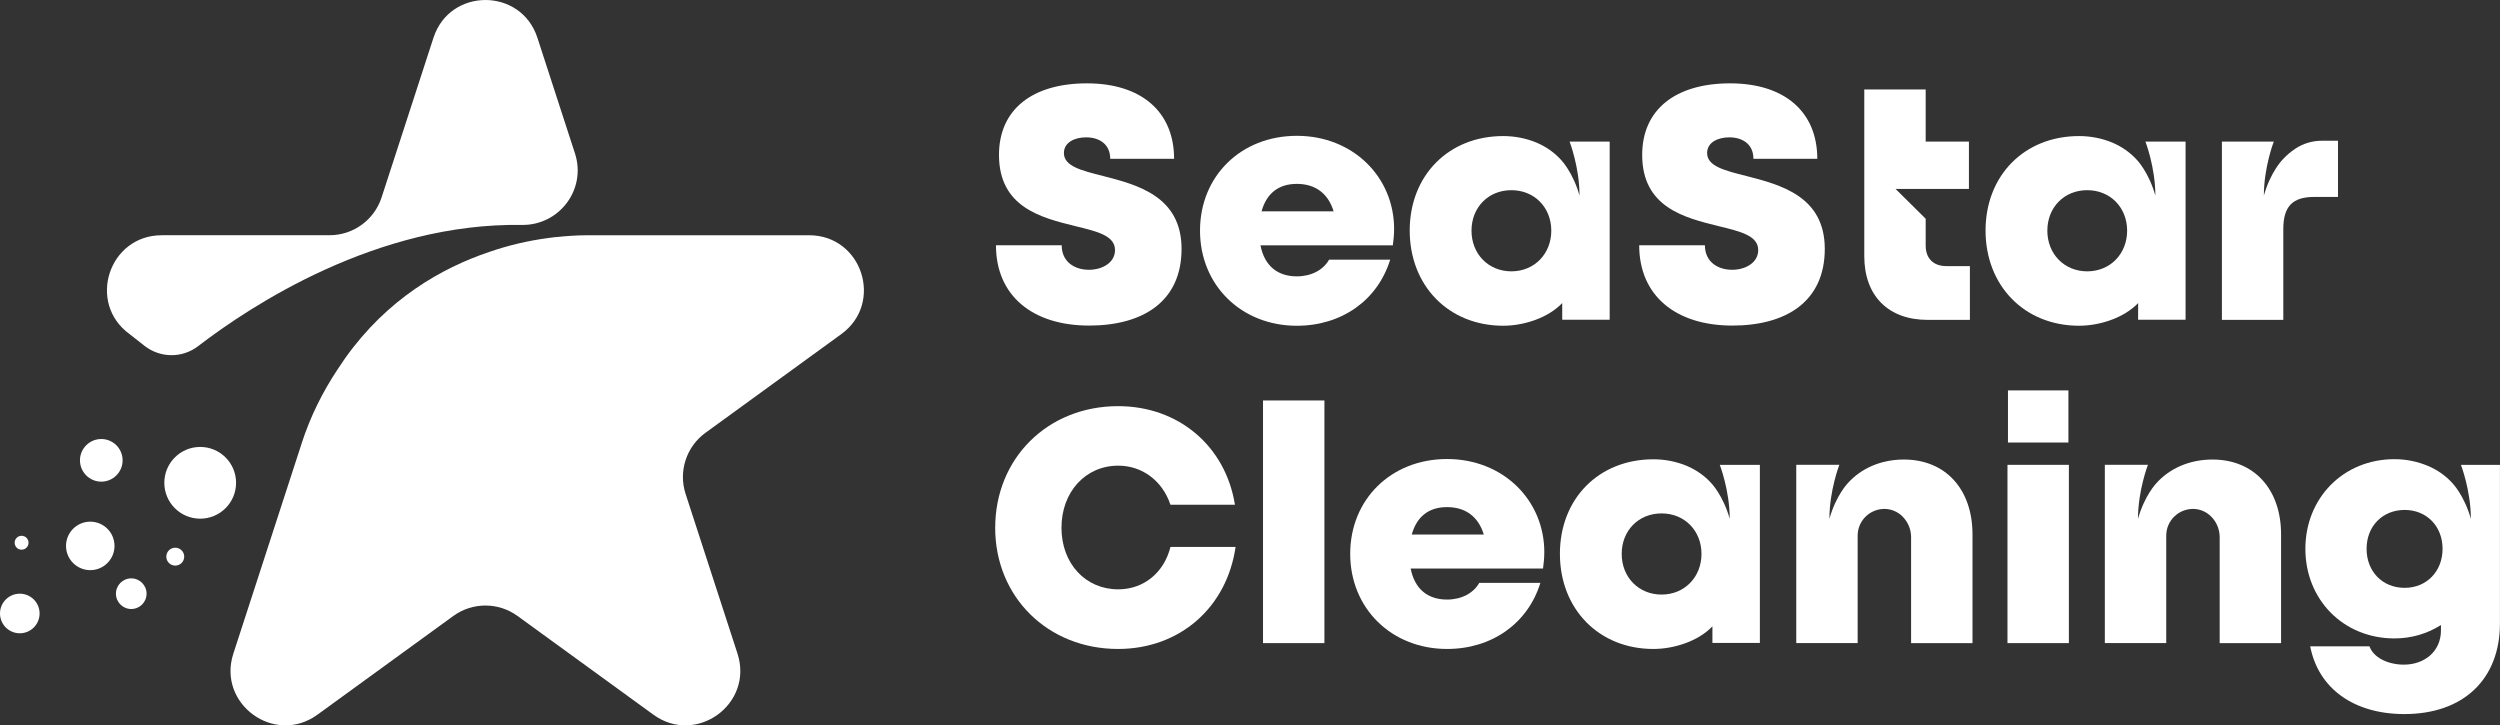 <?xml version="1.0" encoding="UTF-8"?> <svg xmlns="http://www.w3.org/2000/svg" id="Layer_1" data-name="Layer 1" version="1.1" viewBox="0 0 820.93 238.18"><rect x="0" y="0" width="820.93" height="238.18" fill="#333333" stroke="none"/><defs><style> .cls-1 { fill: #fff; stroke-width: 0px; } </style></defs><g><path class="cls-1" d="M327.06,80.53h21.57c0,5.42,4.18,8.06,8.95,8.06,4.38,0,8.56-2.33,8.56-6.47,0-4.76-5.91-6.14-13.13-7.89-10.97-2.73-24.97-6.09-24.97-23.36,0-14.94,10.98-23.5,28.87-23.5s28.63,9.34,28.63,24.78h-20.97c0-4.8-3.58-7.05-7.91-7.05-3.72,0-7.3,1.61-7.3,5.16,0,4.31,5.72,5.73,12.86,7.53,11.17,2.88,25.77,6.61,25.77,23.94s-12.74,25.18-30.36,25.18c-18.57,0-30.58-9.82-30.58-26.36Z"></path><path class="cls-1" d="M457.78,75.22c0,1.76-.15,3.53-.41,5.34h-43.47c1.32,6.72,5.59,10.19,11.95,10.19,4.71,0,8.65-2.06,10.59-5.49h20.06c-4.12,13.36-15.96,21.71-30.65,21.71-18.26,0-31.8-13.35-31.8-31.23s13.42-31.14,31.8-31.14,31.94,13.46,31.94,30.63h0ZM414.25,69.39h23.67c-1.77-5.85-5.99-9.01-12.07-9.01s-9.96,3.19-11.59,9.01Z"></path><path class="cls-1" d="M538.27,80.53h21.57c0,5.42,4.18,8.06,8.95,8.06,4.38,0,8.56-2.33,8.56-6.47,0-4.76-5.91-6.14-13.13-7.89-10.97-2.73-24.97-6.09-24.97-23.36,0-14.94,10.98-23.5,28.87-23.5s28.63,9.34,28.63,24.78h-20.97c0-4.8-3.58-7.05-7.91-7.05-3.72,0-7.3,1.61-7.3,5.16,0,4.31,5.72,5.73,12.87,7.53,11.17,2.88,25.77,6.61,25.77,23.94s-12.74,25.18-30.36,25.18c-18.57,0-30.58-9.82-30.58-26.36Z"></path><path class="cls-1" d="M646.86,87.38v17.66h-13.87c-12.95,0-20.81-7.91-20.81-20.92V29.38h20.16v17.12h14.2v15.53h-24.1l9.9,9.8v8.83c0,4.19,2.53,6.72,6.78,6.72h7.74Z"></path><path class="cls-1" d="M326.8,173.3c0-22.83,17.25-39.93,40.35-39.93,19.89,0,35.29,13.13,38.37,32.37h-21.18c-2.6-7.78-9.16-12.83-17.15-12.83-10.75,0-18.63,8.64-18.63,20.39s7.88,20.22,18.63,20.22c8.42,0,15.04-5.49,17.16-13.92h21.38c-2.89,19.95-18.38,33.5-38.59,33.5-23.1,0-40.35-17.1-40.35-39.8Z"></path><path class="cls-1" d="M414.74,131.5h20.16v79.68h-20.16v-79.68Z"></path><path class="cls-1" d="M659.2,152.64h20.16v58.54h-20.16v-58.54ZM659.36,128.2h19.85v17.11h-19.85v-17.11Z"></path><path class="cls-1" d="M702.06,170.36c2.15-7.67,6.03-11.69,6.03-11.69,4.36-4.86,10.86-7.77,18.43-7.77,13.59,0,22.52,9.66,22.52,24.58v35.7h-20.16v-34.79c0-4.75-3.56-9.01-8.3-9.26-5.06-.26-9.25,3.76-9.25,8.76v35.28h-20.16v-58.54h14.15s-3.26,8.41-3.26,17.73Z"></path><path class="cls-1" d="M600.73,170.36c2.15-7.67,6.03-11.69,6.03-11.69,4.36-4.86,10.86-7.77,18.43-7.77,13.59,0,22.52,9.66,22.52,24.58v35.7h-20.16v-34.79c0-4.75-3.56-9.01-8.3-9.26-5.06-.26-9.25,3.76-9.25,8.76v35.28h-20.16v-58.54h14.15s-3.26,8.41-3.26,17.73Z"></path><path class="cls-1" d="M762.39,46.22s-.03,0-.04,0c-3.05,0-6.07.91-8.62,2.6-1.6,1.06-3.04,2.3-4.31,3.71,0,0-3.88,4.02-6.03,11.69,0-9.3,3.24-17.69,3.26-17.72h-17.04v58.54h20.16v-29.77c0-7.47,2.99-10.6,10.13-10.6h7.83v-18.45h-5.34Z"></path><path class="cls-1" d="M808.1,152.64s3.26,8.41,3.26,17.73c-2.15-7.67-6.03-11.69-6.03-11.69-2.2-2.46-4.97-4.39-8.13-5.72-3.36-1.39-7.03-2.18-10.93-2.18-16.78,0-29.25,12.75-29.25,29.44s12.47,29.42,29.25,29.42c5.65,0,10.87-1.6,15.27-4.4v1.75c0,6.96-5.43,11.26-12.19,11.26-4.9,0-9.89-2.11-11.29-6.02h-19.46c2.69,13.87,14.32,22.25,30.93,22.25,19.33,0,31.38-11.39,31.38-29.79v-52.03h-12.83ZM789.62,193.03h0c-7.3,0-12.5-5.37-12.5-12.82s5.26-12.76,12.5-12.76,12.45,5.37,12.45,12.76-5.21,12.82-12.45,12.82Z"></path><path class="cls-1" d="M564.73,152.64s3.26,8.41,3.26,17.73c-2.15-7.67-6.03-11.69-6.03-11.69-2.23-2.48-5.03-4.43-8.23-5.77-3.31-1.34-6.93-2.09-10.81-2.09-17.9,0-30.69,12.9-30.69,31.03s12.79,31.25,30.69,31.25c6.8,0,14.71-2.53,19.39-7.43v5.45s15.58,0,15.58,0v-58.48h-13.17ZM545.62,195.24c-7.55,0-13.1-5.71-13.1-13.35s5.5-13.3,13.1-13.3,13.1,5.71,13.1,13.3-5.55,13.35-13.1,13.35Z"></path><path class="cls-1" d="M704.5,46.5s3.26,8.41,3.26,17.73c-2.15-7.67-6.03-11.69-6.03-11.69-2.23-2.48-5.03-4.43-8.23-5.77-3.31-1.34-6.93-2.09-10.81-2.09-17.9,0-30.69,12.9-30.69,31.03s12.79,31.25,30.69,31.25c6.8,0,14.73-2.55,19.42-7.44l-.02,5.46h15.59v-58.48h-13.17ZM685.39,89.1c-7.55,0-13.1-5.71-13.1-13.35s5.5-13.3,13.1-13.3,13.1,5.71,13.1,13.3-5.55,13.35-13.1,13.35Z"></path><path class="cls-1" d="M515.41,46.5s3.26,8.41,3.26,17.73c-2.15-7.67-6.03-11.69-6.03-11.69-2.23-2.48-5.03-4.43-8.23-5.77-3.31-1.34-6.93-2.09-10.81-2.09-17.9,0-30.69,12.9-30.69,31.03s12.79,31.25,30.69,31.25c6.8,0,14.71-2.54,19.39-7.44v5.46s15.58,0,15.58,0v-58.48h-13.17ZM496.3,89.1c-7.55,0-13.1-5.71-13.1-13.35s5.5-13.3,13.1-13.3,13.1,5.71,13.1,13.3-5.55,13.35-13.1,13.35Z"></path><path class="cls-1" d="M507.1,181.35c0,1.76-.15,3.53-.41,5.34h-43.47c1.32,6.72,5.59,10.19,11.95,10.19,4.71,0,8.65-2.06,10.59-5.49h20.06c-4.12,13.36-15.96,21.71-30.65,21.71-18.26,0-31.8-13.35-31.8-31.23s13.42-31.14,31.8-31.14,31.94,13.46,31.94,30.63h0ZM463.57,175.53h23.67c-1.77-5.85-5.99-9.01-12.07-9.01s-9.96,3.19-11.59,9.01Z"></path></g><g><g><circle class="cls-1" cx="65.74" cy="158.54" r="11.78"></circle><circle class="cls-1" cx="29.64" cy="179.26" r="7.96"></circle><circle class="cls-1" cx="7.09" cy="178.22" r="2.28"></circle><circle class="cls-1" cx="57.55" cy="182.79" r="2.94"></circle><circle class="cls-1" cx="43.1" cy="194.95" r="5.03"></circle><circle class="cls-1" cx="6.5" cy="201.45" r="6.5"></circle><circle class="cls-1" cx="33.26" cy="151.16" r="7"></circle></g><path class="cls-1" d="M99.1,145.44c2.82-8.68,6.82-16.71,11.7-24.06.75-1.16,1.51-2.29,2.28-3.38.1-.13.18-.28.28-.41,13.81-19.41,31.58-29.56,47.23-34.84,6.22-2.16,12.7-3.69,19.35-4.58.86-.12,1.71-.23,2.52-.33.1-.01.19,0,.29,0,3.37-.35,6.77-.59,10.22-.59h72.74c17.38,0,24.61,22.24,10.55,32.46l-44.61,32.41c-6.29,4.57-8.92,12.67-6.52,20.06l17.04,52.44c5.37,16.53-13.55,30.28-27.61,20.06l-44.61-32.41c-6.29-4.57-14.81-4.57-21.1,0l-44.61,32.41c-14.06,10.22-32.99-3.53-27.61-20.06l22.48-69.18Z"></path><path class="cls-1" d="M53.09,77.24h55.14c7.77,0,14.66-5.01,17.07-12.4l17.04-52.44c5.37-16.53,28.76-16.53,34.13,0l12.34,37.99c3.82,11.76-5.12,23.67-17.48,23.47-47.61-.76-89.04,26.56-106.28,39.81-5.21,4-12.46,3.93-17.62-.13l-4.88-3.83c-14.06-10.22-6.84-32.46,10.55-32.46Z"></path></g></svg> 